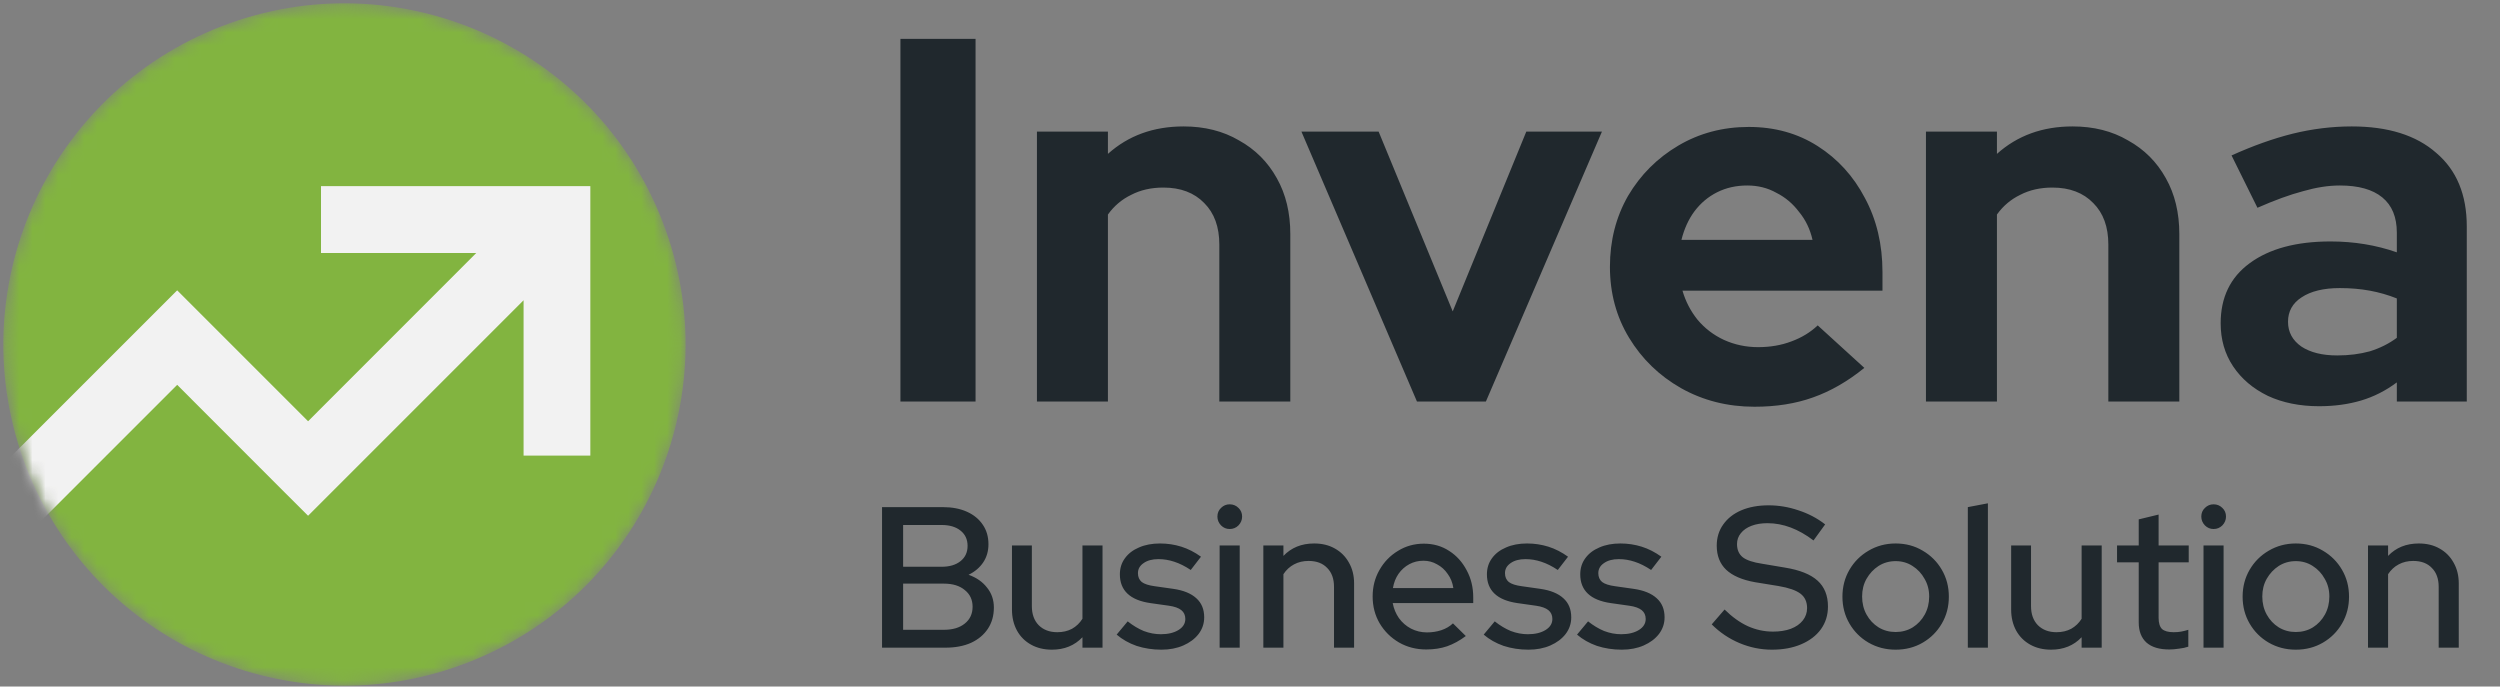 <svg width="193" height="53" viewBox="0 0 193 53" fill="none" xmlns="http://www.w3.org/2000/svg">
<rect x="0" y="0" width="193" height="53" fill="#808080" stroke="none"/>
<mask id="mask0_498_931" style="mask-type:alpha" maskUnits="userSpaceOnUse" x="0" y="0" width="53" height="53">
<path d="M26.612 52.929C41.153 52.918 52.931 41.118 52.919 26.575C52.908 12.031 41.112 0.25 26.571 0.261C12.031 0.273 0.252 12.072 0.264 26.616C0.275 41.159 12.072 52.94 26.612 52.929Z" fill="#20282D"/>
</mask>
<g mask="url(#mask0_498_931)">
<path d="M36.67 50.924C50.103 45.36 56.481 29.956 50.916 16.52C45.35 3.083 29.948 -3.299 16.514 2.266C3.081 7.83 -3.298 23.234 2.268 36.67C7.834 50.107 23.236 56.489 36.67 50.924Z" fill="#82B440"/>
<mask id="mask1_498_931" style="mask-type:luminance" maskUnits="userSpaceOnUse" x="0" y="0" width="54" height="54">
<path d="M36.726 51.059C50.234 45.464 56.647 29.975 51.051 16.464C45.454 2.953 29.967 -3.464 16.459 2.131C2.95 7.727 -3.463 23.216 2.134 36.727C7.73 50.238 23.218 56.655 36.726 51.059Z" fill="white"/>
</mask>
<g mask="url(#mask1_498_931)">
<path fill-rule="evenodd" clip-rule="evenodd" d="M40.42 23.18L23.784 39.816L21.957 37.995L13.678 29.709L-0.669 44.056L-4.316 40.403L13.678 22.414L15.499 24.235L23.784 32.521L36.767 19.532H24.781V14.372H45.574V35.172H40.42V23.18Z" fill="#F2F2F2"/>
</g>
</g>
<path d="M69.513 31V3H75.313V31H69.513ZM80.052 31V10.16H85.532V11.88C87.105 10.467 89.052 9.76 91.372 9.76C92.998 9.76 94.425 10.12 95.652 10.84C96.905 11.533 97.878 12.507 98.572 13.76C99.265 14.987 99.612 16.427 99.612 18.08V31H94.132V18.88C94.132 17.52 93.745 16.453 92.972 15.68C92.198 14.88 91.145 14.48 89.812 14.48C88.878 14.48 88.052 14.667 87.332 15.04C86.612 15.387 86.012 15.893 85.532 16.56V31H80.052ZM109.39 31L100.47 10.16H106.43L112.15 24.04L117.83 10.16H123.67L114.71 31H109.39ZM135.447 31.4C133.367 31.4 131.474 30.92 129.767 29.96C128.087 29 126.754 27.707 125.767 26.08C124.78 24.453 124.287 22.627 124.287 20.6C124.287 18.573 124.754 16.747 125.687 15.12C126.647 13.493 127.94 12.2 129.567 11.24C131.194 10.28 133.007 9.8 135.007 9.8C137.007 9.8 138.78 10.293 140.327 11.28C141.874 12.267 143.087 13.6 143.967 15.28C144.874 16.96 145.327 18.867 145.327 21V22.44H129.887C130.127 23.267 130.514 24.013 131.047 24.68C131.607 25.347 132.287 25.867 133.087 26.24C133.914 26.613 134.794 26.8 135.727 26.8C136.66 26.8 137.514 26.653 138.287 26.36C139.087 26.067 139.767 25.653 140.327 25.12L143.927 28.4C142.647 29.44 141.327 30.2 139.967 30.68C138.634 31.16 137.127 31.4 135.447 31.4ZM129.807 18.52H139.927C139.74 17.693 139.394 16.973 138.887 16.36C138.407 15.72 137.82 15.227 137.127 14.88C136.46 14.507 135.714 14.32 134.887 14.32C134.034 14.32 133.26 14.493 132.567 14.84C131.874 15.187 131.287 15.68 130.807 16.32C130.354 16.933 130.02 17.667 129.807 18.52ZM148.684 31V10.16H154.164V11.88C155.738 10.467 157.684 9.76 160.004 9.76C161.631 9.76 163.058 10.12 164.284 10.84C165.538 11.533 166.511 12.507 167.204 13.76C167.898 14.987 168.244 16.427 168.244 18.08V31H162.764V18.88C162.764 17.52 162.378 16.453 161.604 15.68C160.831 14.88 159.778 14.48 158.444 14.48C157.511 14.48 156.684 14.667 155.964 15.04C155.244 15.387 154.644 15.893 154.164 16.56V31H148.684ZM179.035 31.36C177.542 31.36 176.222 31.093 175.075 30.56C173.929 30 173.035 29.24 172.395 28.28C171.755 27.32 171.435 26.213 171.435 24.96C171.435 22.96 172.182 21.413 173.675 20.32C175.195 19.2 177.275 18.64 179.915 18.64C181.729 18.64 183.435 18.92 185.035 19.48V17.96C185.035 16.76 184.662 15.853 183.915 15.24C183.169 14.627 182.075 14.32 180.635 14.32C179.755 14.32 178.809 14.467 177.795 14.76C176.782 15.027 175.609 15.453 174.275 16.04L172.275 12C173.929 11.253 175.502 10.693 176.995 10.32C178.515 9.947 180.035 9.76 181.555 9.76C184.355 9.76 186.529 10.44 188.075 11.8C189.649 13.133 190.435 15.027 190.435 17.48V31H185.035V29.52C184.182 30.16 183.262 30.627 182.275 30.92C181.289 31.213 180.209 31.36 179.035 31.36ZM176.635 24.84C176.635 25.64 176.982 26.28 177.675 26.76C178.369 27.213 179.289 27.44 180.435 27.44C181.342 27.44 182.182 27.333 182.955 27.12C183.729 26.88 184.422 26.533 185.035 26.08V23.04C184.369 22.773 183.675 22.573 182.955 22.44C182.235 22.307 181.462 22.24 180.635 22.24C179.382 22.24 178.395 22.48 177.675 22.96C176.982 23.413 176.635 24.04 176.635 24.84Z" fill="#20282D"/>
<path d="M68.094 50V39.15H72.79C73.503 39.15 74.123 39.269 74.65 39.507C75.177 39.744 75.585 40.08 75.875 40.514C76.164 40.938 76.309 41.439 76.309 42.017C76.309 42.544 76.174 43.01 75.906 43.413C75.637 43.816 75.26 44.136 74.774 44.373C75.384 44.59 75.859 44.921 76.2 45.365C76.552 45.8 76.727 46.311 76.727 46.9C76.727 47.53 76.572 48.078 76.262 48.543C75.952 49.008 75.518 49.37 74.96 49.628C74.402 49.876 73.746 50 72.992 50H68.094ZM69.721 43.754H72.697C73.307 43.754 73.793 43.609 74.154 43.319C74.516 43.03 74.697 42.638 74.697 42.142C74.697 41.645 74.516 41.253 74.154 40.964C73.793 40.674 73.307 40.529 72.697 40.529H69.721V43.754ZM69.721 48.62H72.868C73.55 48.62 74.087 48.46 74.48 48.14C74.883 47.82 75.084 47.386 75.084 46.838C75.084 46.301 74.883 45.872 74.48 45.551C74.087 45.221 73.55 45.056 72.868 45.056H69.721V48.62ZM81.209 50.155C80.599 50.155 80.062 50.026 79.597 49.767C79.132 49.509 78.77 49.148 78.512 48.682C78.253 48.207 78.124 47.665 78.124 47.055V42.111H79.659V46.791C79.659 47.411 79.834 47.902 80.186 48.264C80.547 48.626 81.028 48.806 81.627 48.806C82.051 48.806 82.428 48.719 82.759 48.543C83.089 48.357 83.358 48.099 83.565 47.768V42.111H85.115V50H83.565V49.194C82.955 49.835 82.17 50.155 81.209 50.155ZM89.662 50.155C88.98 50.155 88.34 50.057 87.74 49.861C87.151 49.654 86.64 49.364 86.206 48.992L87.058 47.969C87.461 48.29 87.874 48.538 88.298 48.714C88.732 48.879 89.171 48.962 89.616 48.962C90.174 48.962 90.628 48.853 90.98 48.636C91.331 48.419 91.507 48.135 91.507 47.783C91.507 47.494 91.403 47.267 91.197 47.102C90.99 46.936 90.67 46.822 90.236 46.761L88.81 46.559C88.024 46.445 87.435 46.203 87.043 45.831C86.65 45.459 86.454 44.962 86.454 44.343C86.454 43.867 86.583 43.454 86.841 43.102C87.1 42.741 87.461 42.462 87.926 42.266C88.391 42.059 88.934 41.956 89.554 41.956C90.122 41.956 90.67 42.038 91.197 42.203C91.724 42.369 92.23 42.627 92.716 42.978L91.925 44.002C91.491 43.712 91.067 43.5 90.654 43.366C90.251 43.232 89.843 43.164 89.43 43.164C88.954 43.164 88.572 43.268 88.283 43.474C87.993 43.671 87.849 43.929 87.849 44.249C87.849 44.539 87.947 44.766 88.143 44.931C88.35 45.087 88.686 45.195 89.151 45.257L90.577 45.459C91.362 45.572 91.956 45.815 92.359 46.187C92.762 46.549 92.964 47.039 92.964 47.66C92.964 48.135 92.819 48.564 92.53 48.946C92.24 49.318 91.848 49.612 91.352 49.83C90.856 50.047 90.293 50.155 89.662 50.155ZM94.155 50V42.111H95.705V50H94.155ZM94.93 40.84C94.671 40.84 94.449 40.746 94.263 40.56C94.077 40.364 93.984 40.137 93.984 39.879C93.984 39.61 94.077 39.388 94.263 39.212C94.449 39.026 94.671 38.933 94.93 38.933C95.198 38.933 95.426 39.026 95.612 39.212C95.798 39.388 95.891 39.61 95.891 39.879C95.891 40.137 95.798 40.364 95.612 40.56C95.426 40.746 95.198 40.84 94.93 40.84ZM97.53 50V42.111H99.08V42.916C99.69 42.276 100.48 41.956 101.452 41.956C102.061 41.956 102.594 42.085 103.048 42.343C103.513 42.601 103.875 42.963 104.133 43.428C104.402 43.893 104.536 44.43 104.536 45.04V50H102.986V45.303C102.986 44.684 102.811 44.198 102.459 43.846C102.118 43.485 101.638 43.304 101.018 43.304C100.604 43.304 100.232 43.392 99.902 43.568C99.571 43.743 99.297 43.996 99.08 44.327V50H97.53ZM110.107 50.139C109.332 50.139 108.629 49.959 107.999 49.597C107.379 49.235 106.883 48.745 106.511 48.124C106.149 47.505 105.968 46.812 105.968 46.047C105.968 45.293 106.144 44.611 106.495 44.002C106.846 43.382 107.322 42.891 107.921 42.529C108.52 42.157 109.187 41.971 109.921 41.971C110.654 41.971 111.305 42.157 111.874 42.529C112.442 42.891 112.891 43.387 113.222 44.017C113.563 44.637 113.734 45.34 113.734 46.125V46.559H107.518C107.601 46.993 107.761 47.38 107.999 47.721C108.247 48.062 108.557 48.331 108.929 48.528C109.311 48.724 109.724 48.822 110.169 48.822C110.551 48.822 110.918 48.765 111.269 48.651C111.631 48.528 111.93 48.352 112.168 48.124L113.16 49.101C112.695 49.452 112.215 49.716 111.719 49.892C111.233 50.057 110.696 50.139 110.107 50.139ZM107.534 45.397H112.199C112.137 44.983 111.992 44.621 111.765 44.312C111.548 43.991 111.274 43.743 110.944 43.568C110.623 43.382 110.272 43.288 109.89 43.288C109.497 43.288 109.135 43.376 108.805 43.552C108.474 43.728 108.195 43.976 107.968 44.296C107.751 44.606 107.606 44.973 107.534 45.397ZM117.998 50.155C117.316 50.155 116.675 50.057 116.076 49.861C115.487 49.654 114.976 49.364 114.542 48.992L115.394 47.969C115.797 48.29 116.21 48.538 116.634 48.714C117.068 48.879 117.507 48.962 117.952 48.962C118.51 48.962 118.964 48.853 119.316 48.636C119.667 48.419 119.843 48.135 119.843 47.783C119.843 47.494 119.739 47.267 119.533 47.102C119.326 46.936 119.006 46.822 118.572 46.761L117.146 46.559C116.36 46.445 115.771 46.203 115.379 45.831C114.986 45.459 114.79 44.962 114.79 44.343C114.79 43.867 114.919 43.454 115.177 43.102C115.435 42.741 115.797 42.462 116.262 42.266C116.727 42.059 117.27 41.956 117.89 41.956C118.458 41.956 119.006 42.038 119.533 42.203C120.06 42.369 120.566 42.627 121.052 42.978L120.261 44.002C119.827 43.712 119.403 43.5 118.99 43.366C118.587 43.232 118.179 43.164 117.766 43.164C117.29 43.164 116.908 43.268 116.619 43.474C116.329 43.671 116.185 43.929 116.185 44.249C116.185 44.539 116.283 44.766 116.479 44.931C116.686 45.087 117.022 45.195 117.487 45.257L118.913 45.459C119.698 45.572 120.292 45.815 120.695 46.187C121.098 46.549 121.3 47.039 121.3 47.66C121.3 48.135 121.155 48.564 120.866 48.946C120.576 49.318 120.184 49.612 119.688 49.83C119.192 50.047 118.628 50.155 117.998 50.155ZM125.203 50.155C124.521 50.155 123.881 50.057 123.281 49.861C122.692 49.654 122.181 49.364 121.747 48.992L122.599 47.969C123.002 48.29 123.416 48.538 123.839 48.714C124.273 48.879 124.712 48.962 125.157 48.962C125.715 48.962 126.169 48.853 126.521 48.636C126.872 48.419 127.048 48.135 127.048 47.783C127.048 47.494 126.944 47.267 126.738 47.102C126.531 46.936 126.211 46.822 125.777 46.761L124.351 46.559C123.565 46.445 122.976 46.203 122.584 45.831C122.191 45.459 121.995 44.962 121.995 44.343C121.995 43.867 122.124 43.454 122.382 43.102C122.641 42.741 123.002 42.462 123.467 42.266C123.932 42.059 124.475 41.956 125.095 41.956C125.663 41.956 126.211 42.038 126.738 42.203C127.265 42.369 127.771 42.627 128.257 42.978L127.466 44.002C127.032 43.712 126.609 43.5 126.195 43.366C125.792 43.232 125.384 43.164 124.971 43.164C124.495 43.164 124.113 43.268 123.824 43.474C123.534 43.671 123.39 43.929 123.39 44.249C123.39 44.539 123.488 44.766 123.684 44.931C123.891 45.087 124.227 45.195 124.692 45.257L126.118 45.459C126.903 45.572 127.497 45.815 127.9 46.187C128.303 46.549 128.505 47.039 128.505 47.66C128.505 48.135 128.36 48.564 128.071 48.946C127.781 49.318 127.389 49.612 126.893 49.83C126.397 50.047 125.834 50.155 125.203 50.155ZM136.795 50.155C135.927 50.155 135.09 49.984 134.284 49.644C133.478 49.303 132.765 48.822 132.145 48.202L133.137 47.055C133.726 47.634 134.325 48.062 134.935 48.342C135.555 48.62 136.2 48.76 136.872 48.76C137.399 48.76 137.859 48.688 138.252 48.543C138.655 48.388 138.965 48.171 139.182 47.892C139.399 47.613 139.507 47.298 139.507 46.947C139.507 46.461 139.337 46.089 138.996 45.831C138.655 45.572 138.091 45.376 137.306 45.242L135.493 44.947C134.501 44.771 133.757 44.451 133.261 43.986C132.775 43.521 132.532 42.901 132.532 42.126C132.532 41.506 132.697 40.964 133.028 40.498C133.359 40.023 133.824 39.656 134.423 39.398C135.033 39.14 135.735 39.011 136.531 39.011C137.316 39.011 138.086 39.14 138.841 39.398C139.605 39.646 140.292 40.008 140.902 40.483L140.003 41.723C138.835 40.834 137.652 40.39 136.454 40.39C135.978 40.39 135.565 40.457 135.214 40.592C134.862 40.726 134.588 40.917 134.392 41.165C134.196 41.403 134.098 41.682 134.098 42.002C134.098 42.446 134.247 42.787 134.547 43.025C134.847 43.252 135.343 43.418 136.035 43.521L137.787 43.816C138.934 44.002 139.776 44.337 140.313 44.823C140.85 45.309 141.119 45.975 141.119 46.822C141.119 47.484 140.938 48.068 140.577 48.574C140.215 49.07 139.709 49.458 139.058 49.736C138.407 50.016 137.652 50.155 136.795 50.155ZM146.343 50.155C145.579 50.155 144.881 49.974 144.251 49.612C143.631 49.251 143.14 48.76 142.778 48.14C142.417 47.52 142.236 46.828 142.236 46.063C142.236 45.298 142.417 44.606 142.778 43.986C143.14 43.366 143.631 42.875 144.251 42.514C144.881 42.142 145.579 41.956 146.343 41.956C147.118 41.956 147.816 42.142 148.436 42.514C149.056 42.875 149.547 43.366 149.908 43.986C150.27 44.606 150.451 45.298 150.451 46.063C150.451 46.828 150.27 47.52 149.908 48.14C149.547 48.76 149.056 49.251 148.436 49.612C147.816 49.974 147.118 50.155 146.343 50.155ZM146.343 48.791C146.829 48.791 147.268 48.672 147.661 48.434C148.053 48.187 148.363 47.856 148.591 47.443C148.818 47.029 148.932 46.564 148.932 46.047C148.932 45.541 148.813 45.087 148.575 44.684C148.348 44.27 148.038 43.94 147.645 43.691C147.263 43.444 146.829 43.319 146.343 43.319C145.858 43.319 145.418 43.444 145.026 43.691C144.643 43.94 144.333 44.27 144.096 44.684C143.868 45.087 143.755 45.541 143.755 46.047C143.755 46.564 143.868 47.029 144.096 47.443C144.323 47.856 144.633 48.187 145.026 48.434C145.418 48.672 145.858 48.791 146.343 48.791ZM151.916 50V39.15L153.466 38.855V50H151.916ZM158.345 50.155C157.736 50.155 157.198 50.026 156.733 49.767C156.268 49.509 155.907 49.148 155.648 48.682C155.39 48.207 155.261 47.665 155.261 47.055V42.111H156.795V46.791C156.795 47.411 156.971 47.902 157.322 48.264C157.684 48.626 158.165 48.806 158.764 48.806C159.188 48.806 159.565 48.719 159.895 48.543C160.226 48.357 160.495 48.099 160.701 47.768V42.111H162.251V50H160.701V49.194C160.092 49.835 159.306 50.155 158.345 50.155ZM167.465 50.139C166.701 50.139 166.117 49.964 165.714 49.612C165.311 49.251 165.109 48.729 165.109 48.047V43.413H163.435V42.111H165.109V40.096L166.644 39.724V42.111H168.969V43.413H166.644V47.691C166.644 48.093 166.732 48.383 166.907 48.559C167.093 48.724 167.393 48.806 167.806 48.806C168.023 48.806 168.215 48.791 168.38 48.76C168.556 48.729 168.742 48.682 168.938 48.62V49.922C168.731 49.995 168.488 50.047 168.209 50.078C167.941 50.119 167.693 50.139 167.465 50.139ZM170.111 50V42.111H171.661V50H170.111ZM170.886 40.84C170.627 40.84 170.405 40.746 170.219 40.56C170.033 40.364 169.94 40.137 169.94 39.879C169.94 39.61 170.033 39.388 170.219 39.212C170.405 39.026 170.627 38.933 170.886 38.933C171.154 38.933 171.382 39.026 171.568 39.212C171.754 39.388 171.847 39.61 171.847 39.879C171.847 40.137 171.754 40.364 171.568 40.56C171.382 40.746 171.154 40.84 170.886 40.84ZM177.237 50.155C176.473 50.155 175.775 49.974 175.145 49.612C174.525 49.251 174.034 48.76 173.672 48.14C173.311 47.52 173.13 46.828 173.13 46.063C173.13 45.298 173.311 44.606 173.672 43.986C174.034 43.366 174.525 42.875 175.145 42.514C175.775 42.142 176.473 41.956 177.237 41.956C178.012 41.956 178.71 42.142 179.33 42.514C179.95 42.875 180.441 43.366 180.802 43.986C181.164 44.606 181.345 45.298 181.345 46.063C181.345 46.828 181.164 47.52 180.802 48.14C180.441 48.76 179.95 49.251 179.33 49.612C178.71 49.974 178.012 50.155 177.237 50.155ZM177.237 48.791C177.723 48.791 178.162 48.672 178.555 48.434C178.947 48.187 179.257 47.856 179.485 47.443C179.712 47.029 179.826 46.564 179.826 46.047C179.826 45.541 179.707 45.087 179.469 44.684C179.242 44.27 178.932 43.94 178.539 43.691C178.157 43.444 177.723 43.319 177.237 43.319C176.752 43.319 176.312 43.444 175.92 43.691C175.537 43.94 175.227 44.27 174.99 44.684C174.762 45.087 174.649 45.541 174.649 46.047C174.649 46.564 174.762 47.029 174.99 47.443C175.217 47.856 175.527 48.187 175.92 48.434C176.312 48.672 176.752 48.791 177.237 48.791ZM182.81 50V42.111H184.36V42.916C184.97 42.276 185.761 41.956 186.732 41.956C187.342 41.956 187.874 42.085 188.328 42.343C188.793 42.601 189.155 42.963 189.413 43.428C189.682 43.893 189.816 44.43 189.816 45.04V50H188.266V45.303C188.266 44.684 188.091 44.198 187.739 43.846C187.398 43.485 186.918 43.304 186.298 43.304C185.885 43.304 185.513 43.392 185.182 43.568C184.851 43.743 184.577 43.996 184.36 44.327V50H182.81Z" fill="#20282D"/>
</svg>
